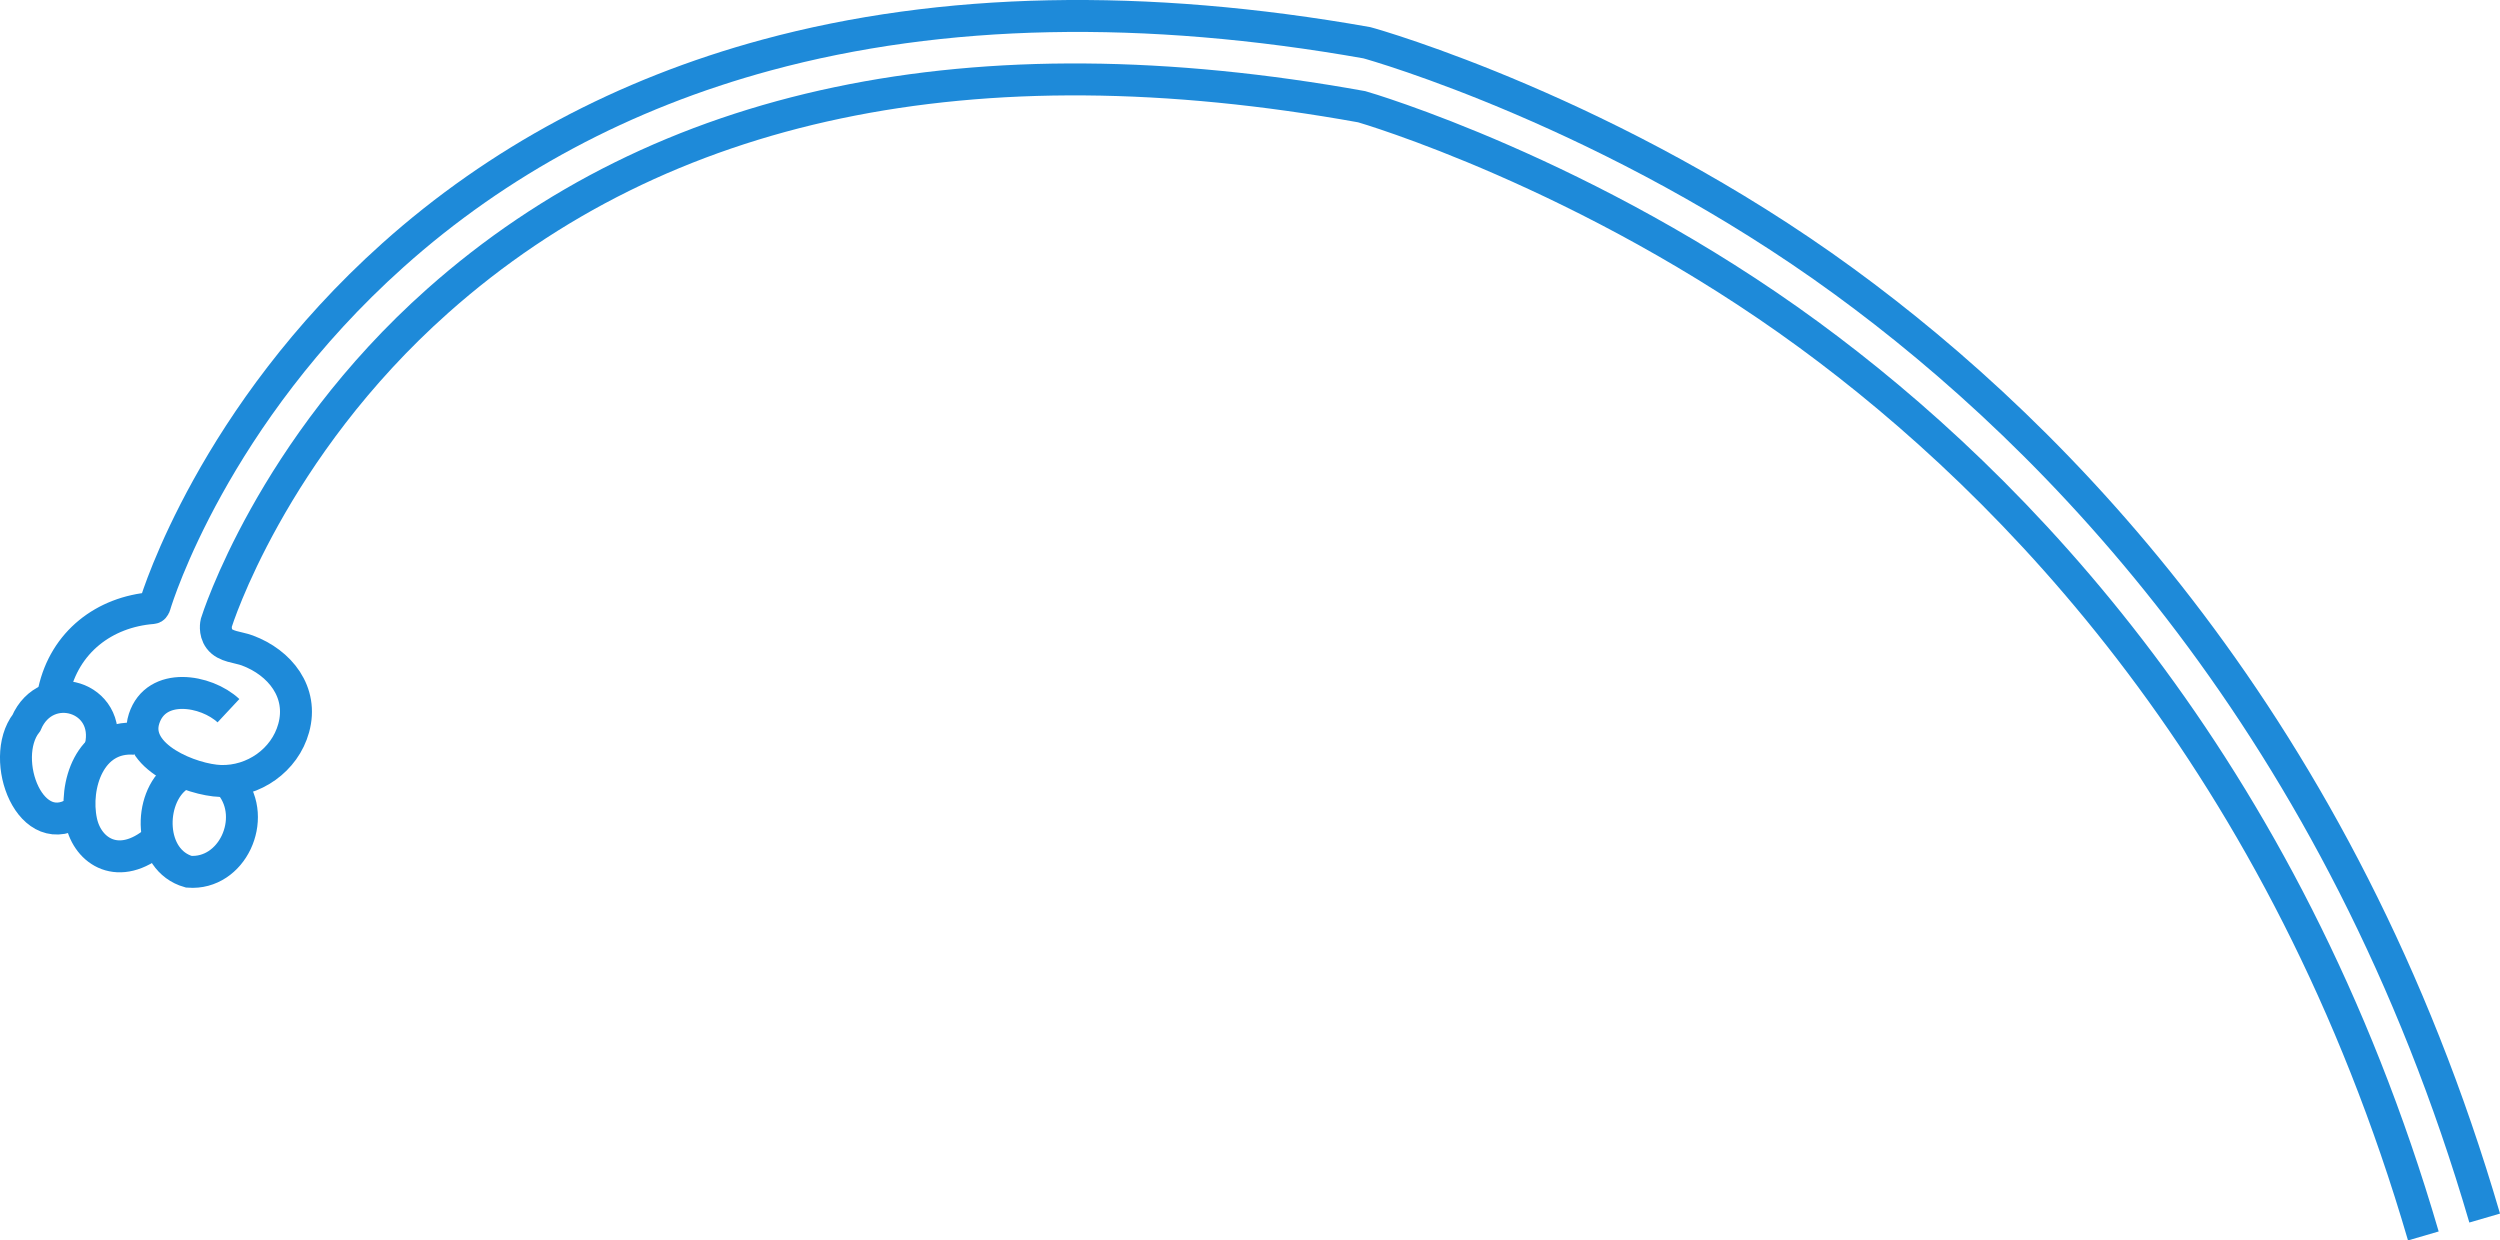 <?xml version="1.0" encoding="UTF-8"?> <svg xmlns="http://www.w3.org/2000/svg" id="Layer_2" data-name="Layer 2" viewBox="0 0 391.34 194.17"><defs><style> .cls-1 { fill: none; stroke: #1e8ad9; stroke-miterlimit: 10; stroke-width: 5px; } </style></defs><g id="Layer_1-2" data-name="Layer 1"><path class="cls-1" d="m27.72,121.6c-4.54,3.39-4.52,13.05,1.83,14.86,6.81.52,10.8-8.3,6.61-13.56"></path><path class="cls-1" d="m21.17,115.65c-7.09-.6-9.64,7.3-8.45,12.93,1,4.75,5.91,7.91,11.71,3.01"></path><path class="cls-1" d="m12.42,126.82c-7.62,5.57-12.69-7.99-8.29-13.66,3.14-7.24,13.48-4.12,11.6,3.86"></path><path class="cls-1" d="m379.34,193.47c-21.66-74.21-64.27-117.67-96.2-141.07-34.69-25.42-69.67-35.61-69.97-35.69-60.91-10.99-109.57-.78-144.62,30.36-26.16,23.24-34.61,50.16-34.69,50.42,0,0-.35,1.4.48,2.51.94,1.27,2.91,1.28,4.37,1.82,5.12,1.9,8.82,6.54,7.26,12.16-1.39,5.04-6.28,8.43-11.45,8.27-4.43-.14-13.89-3.82-11.97-9.74,1.89-5.83,9.72-4.52,13.21-1.26"></path><path class="cls-1" d="m388.94,190.67c-22.51-77.11-66.95-122.29-100.27-146.61C252.48,17.64,215.24,7.02,213.96,6.69c-34.85-6.17-66.45-5.53-93.94,1.92-22.38,6.06-42.07,16.61-58.52,31.34-28.06,25.12-36.85,53.45-37.21,54.64,0,0-.11.57-.4.59-7.55.59-13.77,5.31-15.46,13.03"></path></g></svg> 